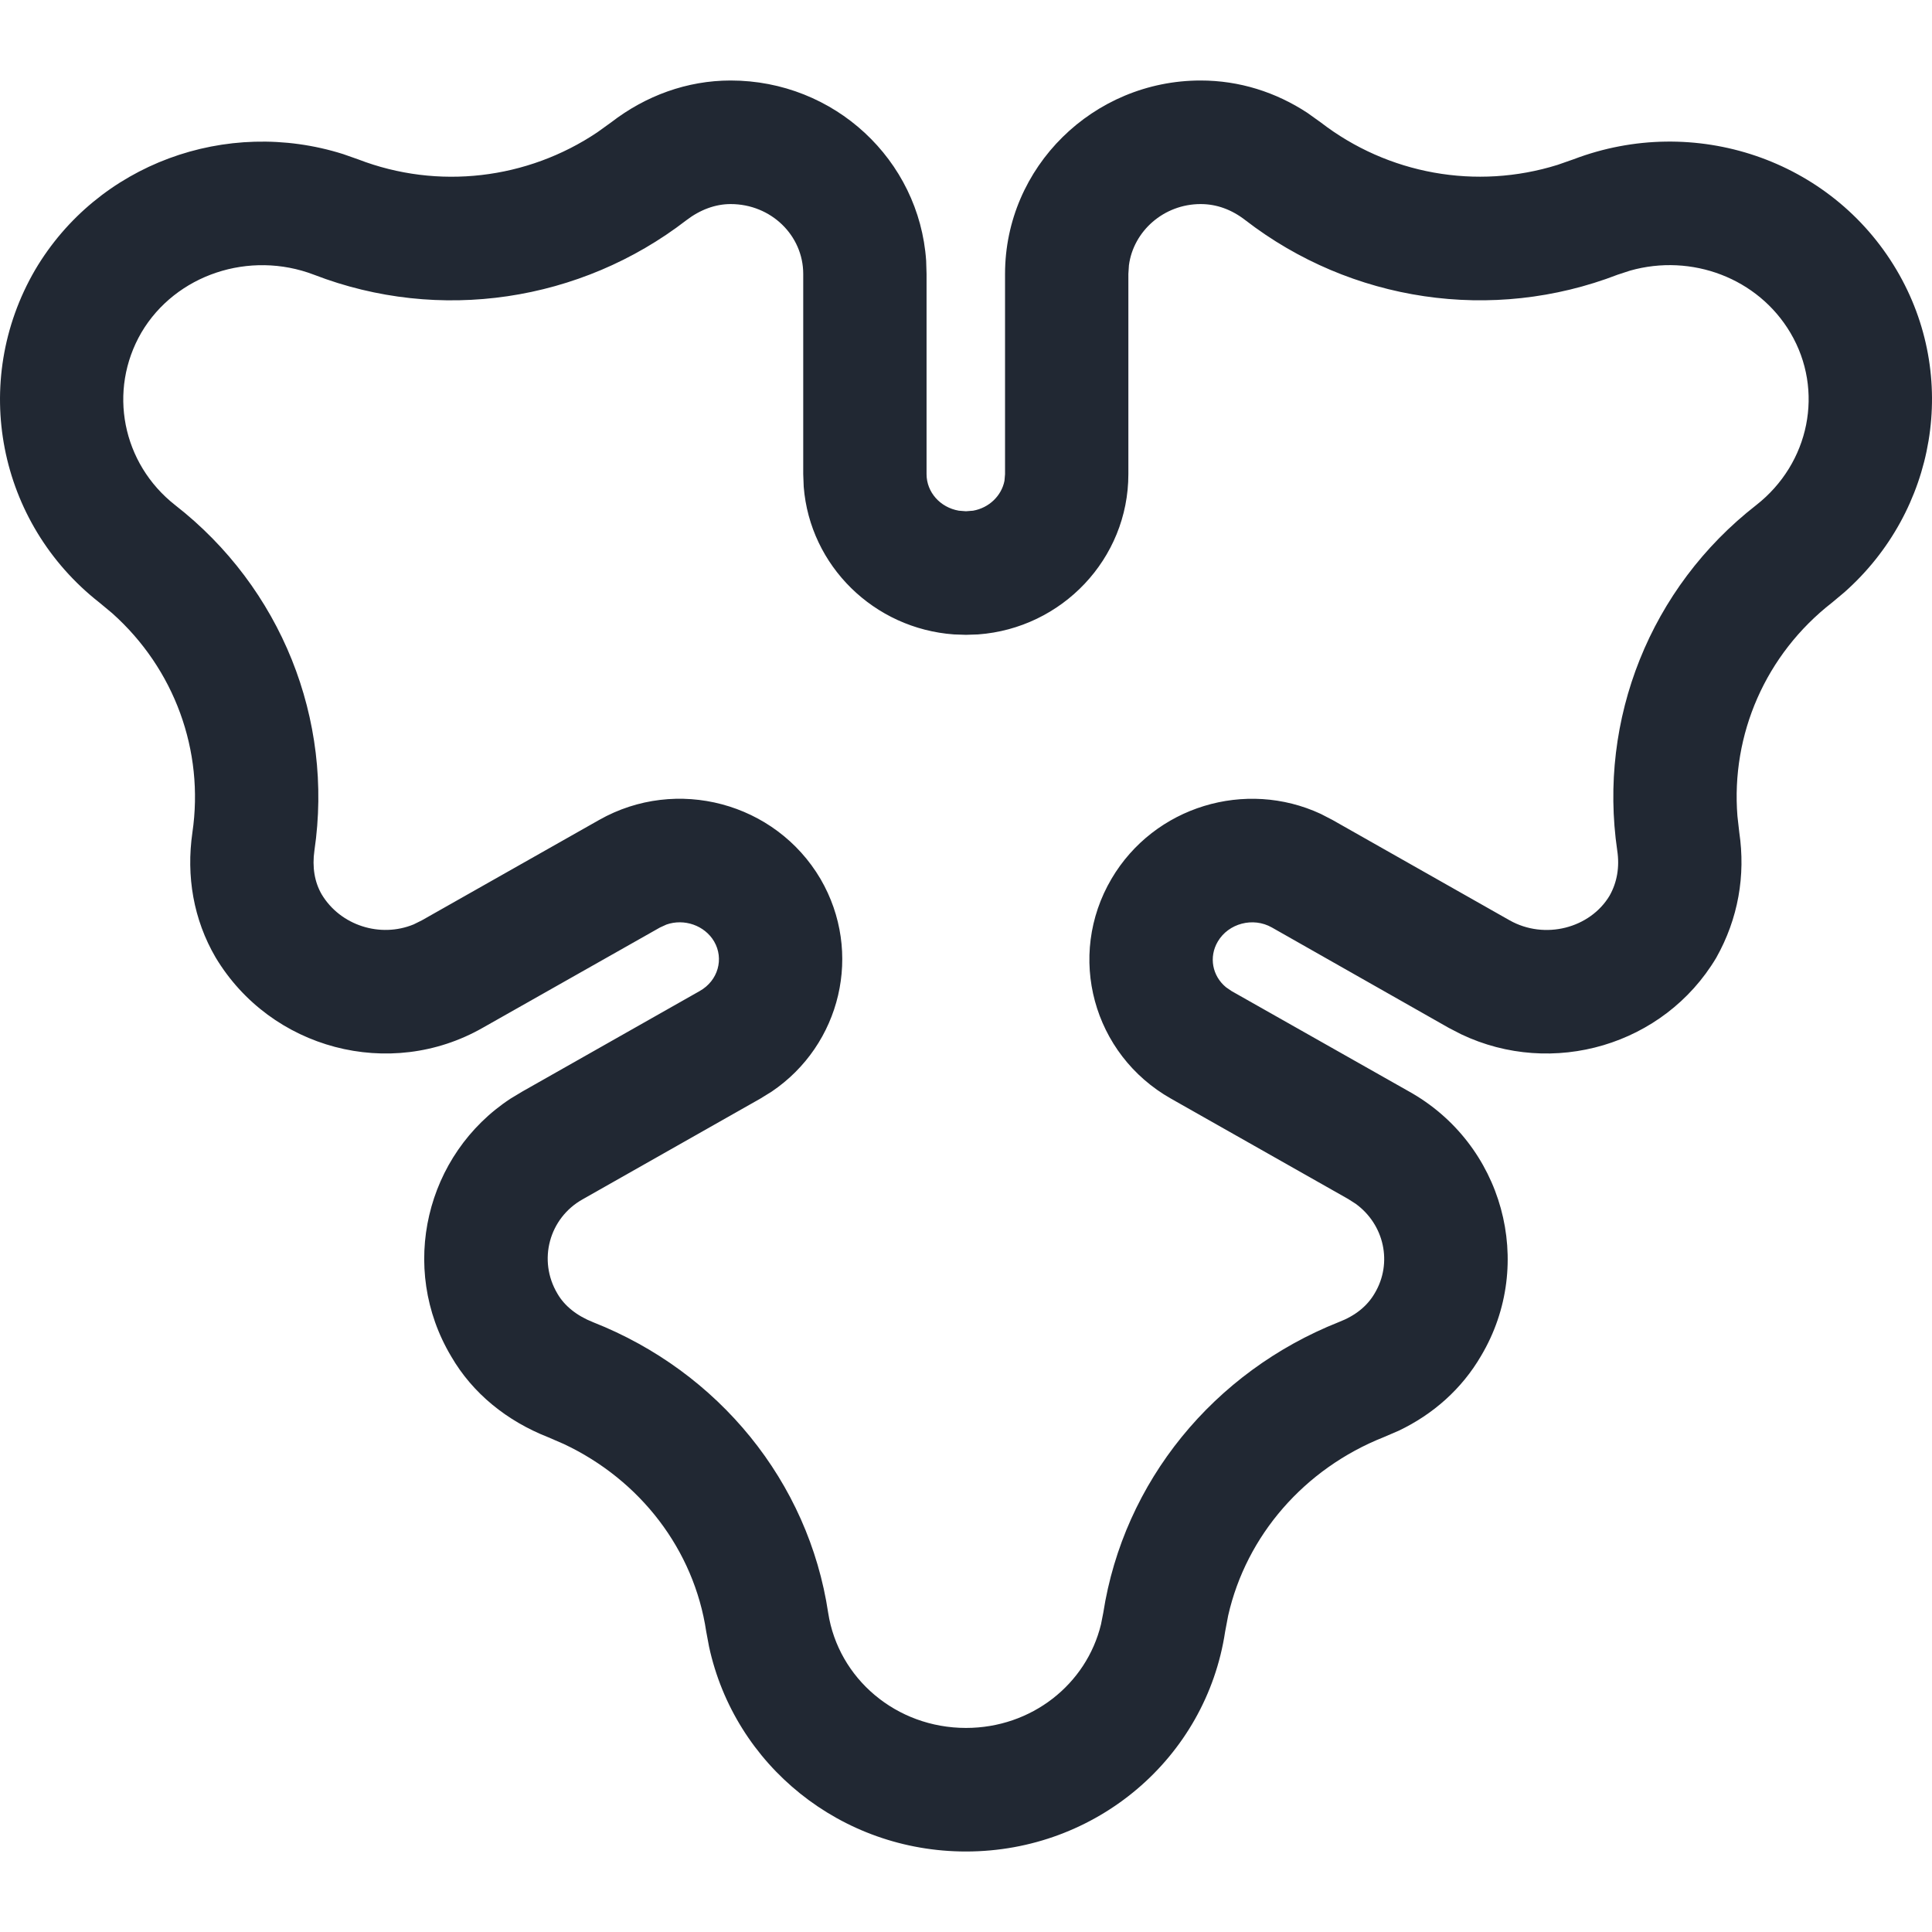 <svg width="24" height="24" viewBox="0 0 24 24" fill="none" xmlns="http://www.w3.org/2000/svg">
<g clip-path="url(#clip0_260_3758)">
<path fill-rule="evenodd" clip-rule="evenodd" d="M14.915 1C15.396 1 15.848 1.144 16.241 1.402L16.406 1.52C17.242 2.165 18.34 2.363 19.349 2.048L19.549 1.978C21.046 1.409 22.745 1.976 23.559 3.352C24.345 4.681 24.051 6.349 22.911 7.358L22.758 7.486C21.933 8.128 21.502 9.123 21.583 10.138L21.606 10.341C21.685 10.874 21.594 11.411 21.319 11.899C20.67 12.986 19.286 13.389 18.151 12.848L17.998 12.769L15.799 11.521C15.566 11.389 15.261 11.47 15.128 11.696C15.014 11.889 15.06 12.124 15.23 12.264L15.3 12.312L17.495 13.554C18.673 14.206 19.08 15.696 18.399 16.842C18.159 17.255 17.801 17.57 17.375 17.773L17.189 17.853C16.204 18.244 15.483 19.074 15.257 20.068L15.219 20.269C14.982 21.837 13.619 23 12 23C10.446 23 9.127 21.93 8.808 20.455L8.773 20.268C8.621 19.252 7.954 18.385 7.004 17.938L6.81 17.854C6.3 17.654 5.872 17.311 5.605 16.85C4.948 15.749 5.289 14.338 6.343 13.647L6.491 13.558L8.692 12.311C8.921 12.182 8.996 11.91 8.871 11.695C8.753 11.495 8.499 11.408 8.279 11.485L8.198 11.522L5.996 12.768C4.844 13.425 3.363 13.035 2.678 11.893C2.403 11.422 2.312 10.884 2.39 10.342C2.539 9.327 2.168 8.308 1.393 7.617L1.233 7.484C-0.025 6.497 -0.374 4.746 0.436 3.353C1.214 2.034 2.815 1.457 4.262 1.914L4.45 1.98C5.441 2.362 6.551 2.228 7.421 1.643L7.592 1.52C8.021 1.189 8.535 1 9.076 1C10.364 1 11.419 1.985 11.505 3.238L11.51 3.403V5.89C11.51 6.114 11.679 6.304 11.911 6.344L11.999 6.351L12.088 6.344C12.287 6.309 12.442 6.158 12.478 5.972L12.485 5.89V3.403C12.485 2.075 13.58 1 14.915 1ZM11.85 7.881C10.857 7.809 10.062 7.03 9.984 6.047L9.978 5.89V3.403C9.978 2.926 9.58 2.535 9.076 2.535C8.887 2.535 8.697 2.605 8.526 2.736C7.213 3.749 5.457 4.014 3.901 3.413C3.098 3.106 2.182 3.411 1.757 4.13C1.337 4.852 1.518 5.758 2.175 6.274C3.493 7.301 4.145 8.936 3.906 10.564C3.876 10.772 3.908 10.958 3.996 11.11C4.229 11.498 4.725 11.654 5.139 11.483L5.24 11.433L7.444 10.185C8.404 9.642 9.632 9.967 10.193 10.919C10.724 11.832 10.446 12.98 9.585 13.561L9.444 13.648L7.24 14.897C6.821 15.13 6.678 15.657 6.925 16.071C7.013 16.223 7.165 16.345 7.37 16.426C8.926 17.04 10.044 18.406 10.288 20.036C10.415 20.853 11.134 21.465 12 21.465C12.814 21.465 13.496 20.924 13.677 20.178L13.705 20.036C13.959 18.405 15.076 17.041 16.632 16.423C16.835 16.345 16.985 16.225 17.078 16.064C17.301 15.689 17.196 15.212 16.841 14.954L16.747 14.894L14.547 13.648C13.576 13.099 13.243 11.875 13.808 10.916C14.339 10.015 15.474 9.676 16.408 10.111L16.553 10.186L18.752 11.432C19.189 11.679 19.753 11.531 19.995 11.126C20.088 10.961 20.121 10.77 20.09 10.566C19.851 8.935 20.5 7.3 21.816 6.275C22.48 5.755 22.664 4.849 22.241 4.134C21.839 3.455 21.014 3.145 20.249 3.362L20.096 3.412C18.537 4.014 16.784 3.749 15.47 2.735C15.3 2.603 15.113 2.535 14.915 2.535C14.457 2.535 14.08 2.871 14.024 3.295L14.017 3.403V5.89C14.017 6.944 13.19 7.805 12.15 7.881L12 7.886L11.85 7.881Z" fill="#212833"/>
</g>
<defs>
<clipPath id="clip0_260_3758">
<rect width="24" height="24" fill="white"/>
</clipPath>
</defs>
</svg>
